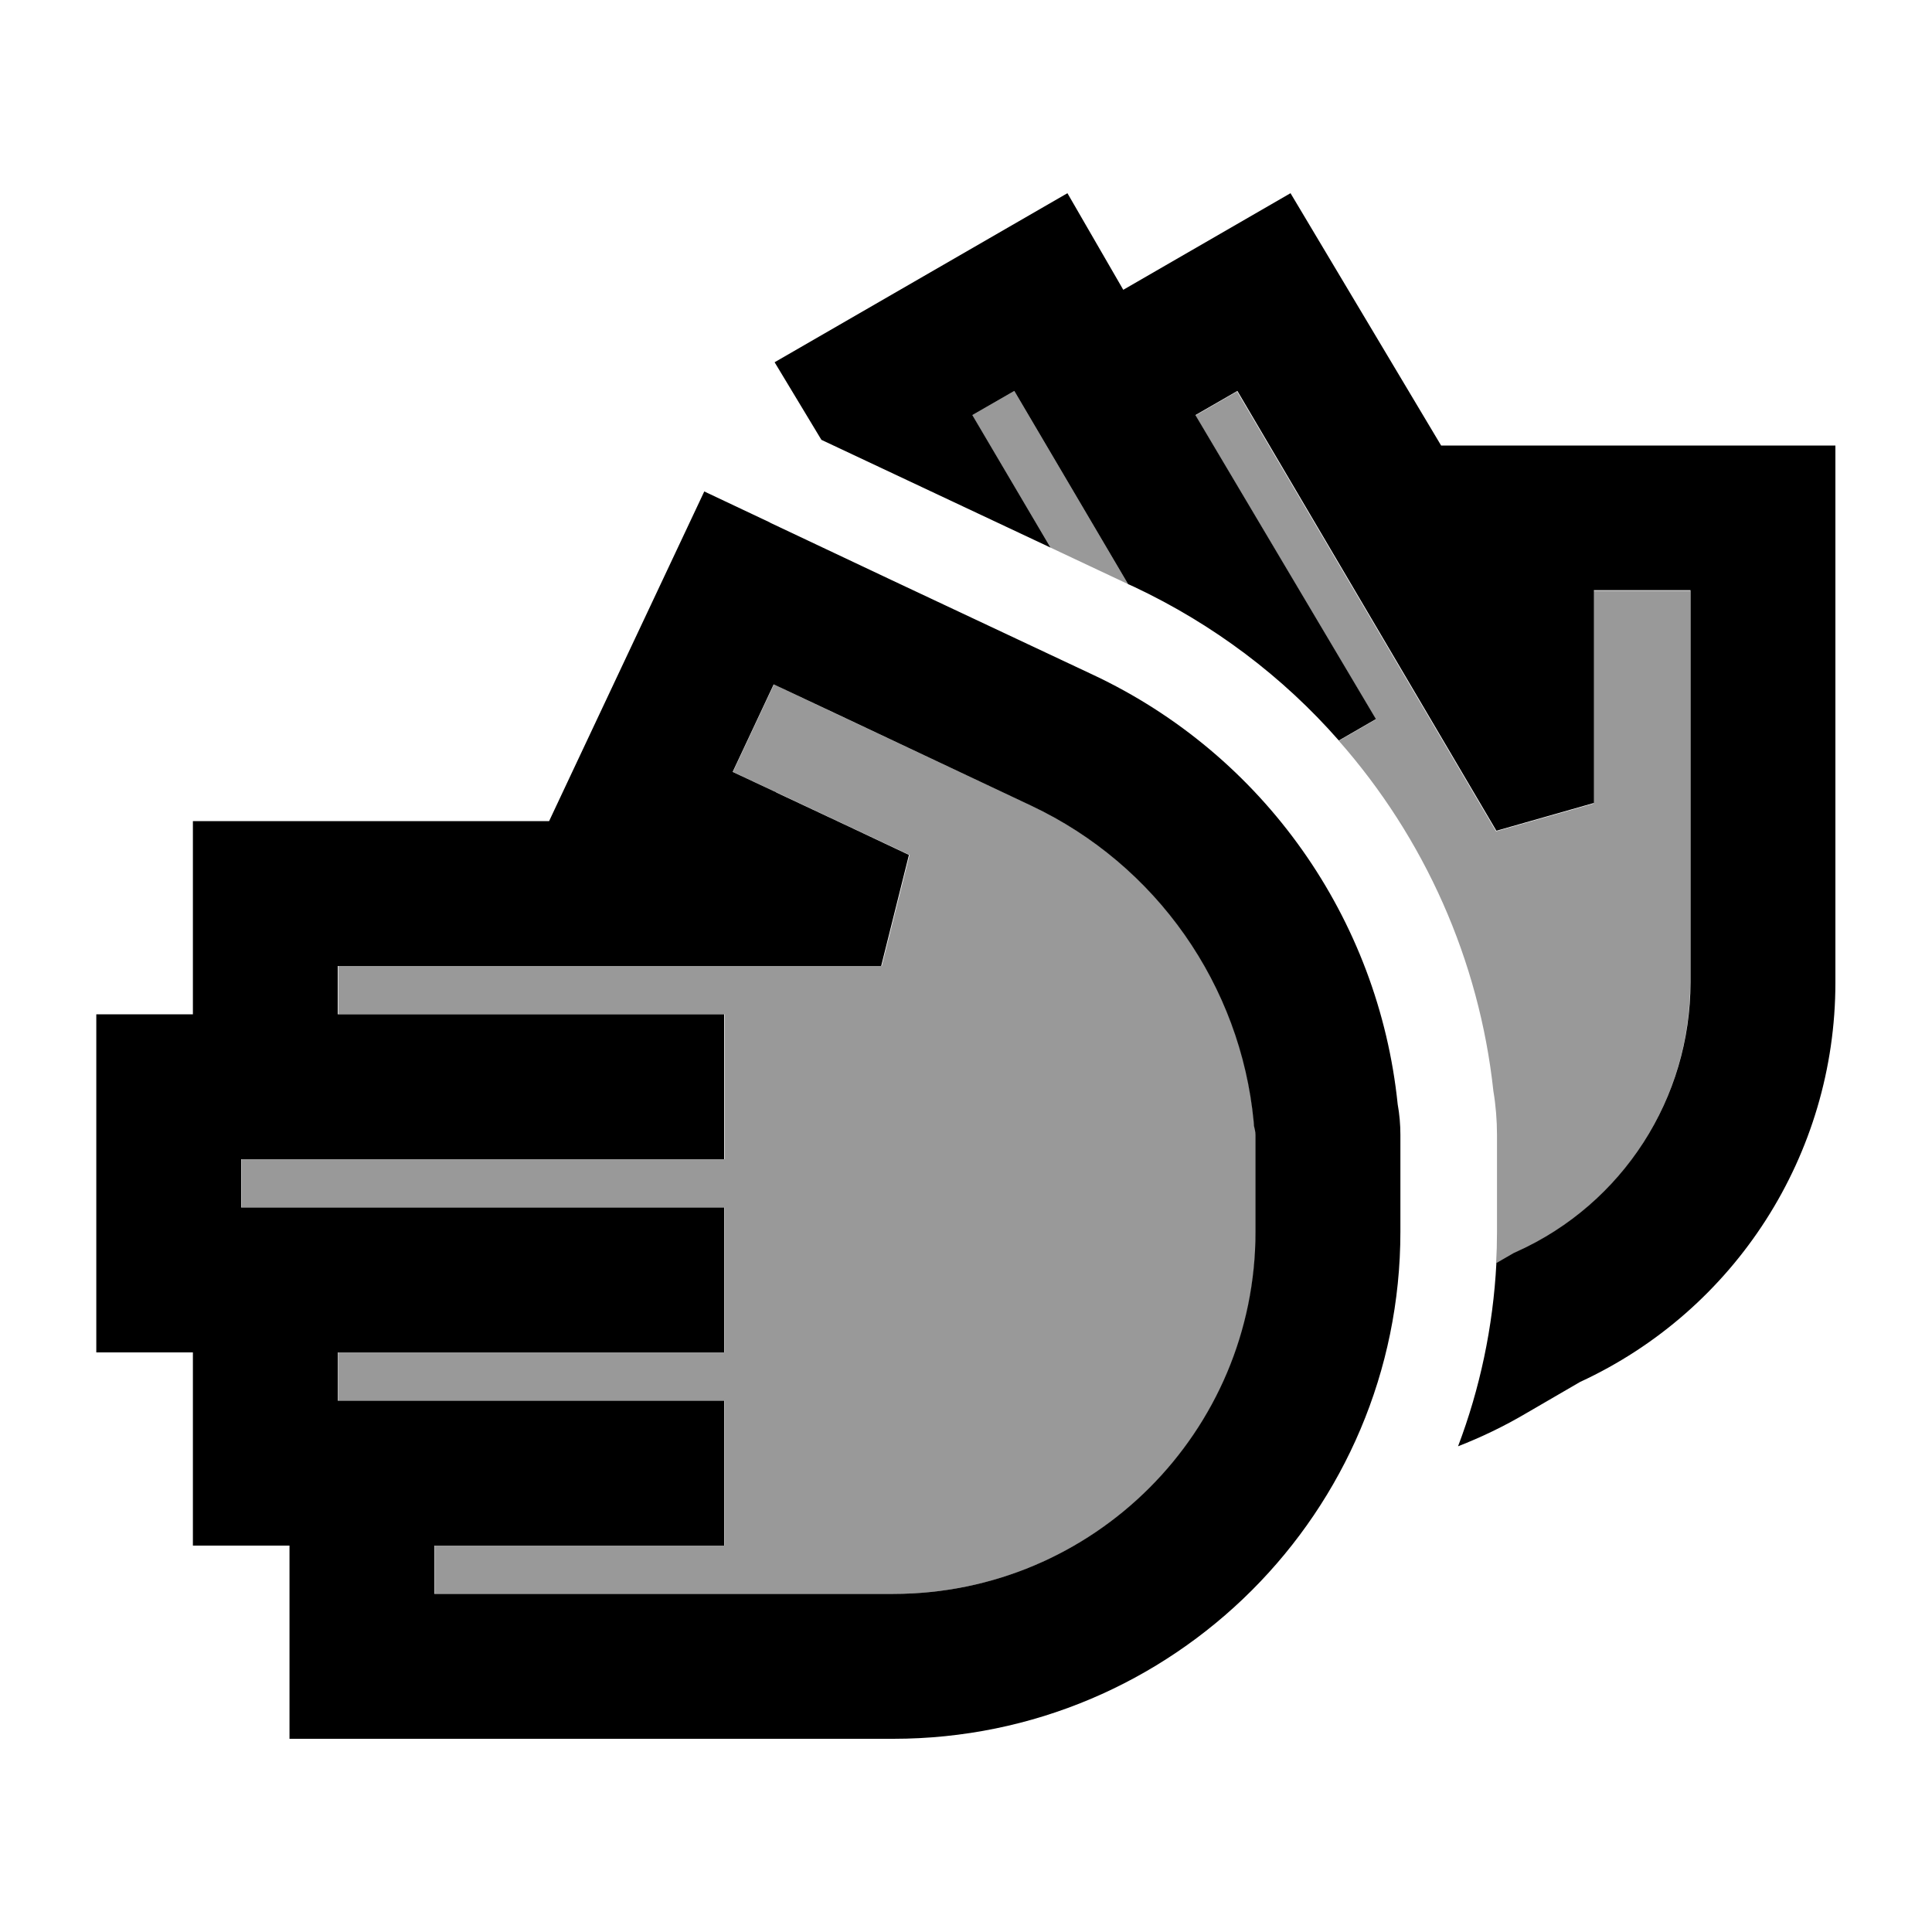 <svg xmlns="http://www.w3.org/2000/svg" viewBox="0 0 640 640"><!--! Font Awesome Pro 7.1.0 by @fontawesome - https://fontawesome.com License - https://fontawesome.com/license (Commercial License) Copyright 2025 Fonticons, Inc. --><path opacity=".4" fill="currentColor" d="M80 384L80 400L240 400L240 448L112 448L112 464L240 464L240 512L144 512L144 528L296 528C362.3 528 416 474.3 416 408L416 376C416 375.4 415.9 374.8 415.8 374.3L415.5 373L415.4 371.6C411.1 326.4 383.3 286.5 341.7 266.9C285.1 240.3 256.6 226.9 256.4 226.7L242.8 255.7C262 264.7 297.4 281.4 301.3 283.2L292.1 320L112.1 320L112.1 336L240.1 336L240.1 384L80.1 384zM322.1 137.6L348 181.4C356.6 185.4 365.1 189.5 373.7 193.5L336 129.5L322.1 137.5zM396 137.6L455.8 238.3L443.5 245.4C471.8 277.5 490 317.9 494.7 361.4C495.5 366.2 495.9 371.1 495.9 376.1L495.9 408.1C495.9 411.6 495.8 415.1 495.6 418.6L501.3 415.3L502.4 414.8C537.4 399 559.9 364.1 559.9 325.6L559.9 195.7L527.9 195.7L527.9 266.2L495.6 275.4L409.8 129.7L395.9 137.7z"/><path fill="currentColor" d="M608 325.5L608 147.6L477.4 147.6L427.5 64L372.1 96L353.6 64L256.6 120L272.1 145.7L348 181.4L322.1 137.5L336 129.5L373.7 193.5L375.7 194.4C402 206.8 425 224.2 443.5 245.3L455.8 238.2L396 137.5L409.9 129.5L495.7 275.2L528 266L528 195.5L560 195.5L560 325.4C560 363.9 537.5 398.8 502.5 414.6L501.4 415.1L495.7 418.4C494.6 439.7 490.2 460.1 483 479.1C490.7 476.1 498.2 472.5 505.5 468.2L523.4 457.8C574.9 434 608 382.4 608 325.5zM255.1 173.1L233.3 162.8C230.5 168.8 215.7 200.2 189 256.9L181.9 272L63.9 272L63.9 336L31.9 336L31.9 448L63.9 448L63.9 512L95.9 512L95.9 576L295.9 576C388.7 576 463.9 500.8 463.9 408L463.9 376C463.9 372.5 463.6 369.1 463 365.8C456.7 304.4 418.7 250.1 362 223.5C309 198.6 273.3 181.8 255 173.1zM257.2 262.5L242.7 255.7L256.3 226.7C256.6 226.8 285 240.2 341.6 266.9C383.2 286.5 411 326.5 415.3 371.6L415.4 373L415.7 374.3C415.8 374.8 415.9 375.4 415.9 376L415.9 408C415.9 474.3 362.2 528 295.9 528L143.9 528L143.9 512L239.9 512L239.9 464L111.9 464L111.9 448L239.9 448L239.9 400L79.9 400L79.9 384L239.9 384L239.9 336L111.9 336L111.9 320L291.9 320L301.1 283.2C289.5 277.7 274.8 270.8 257.1 262.5z"/></svg>
